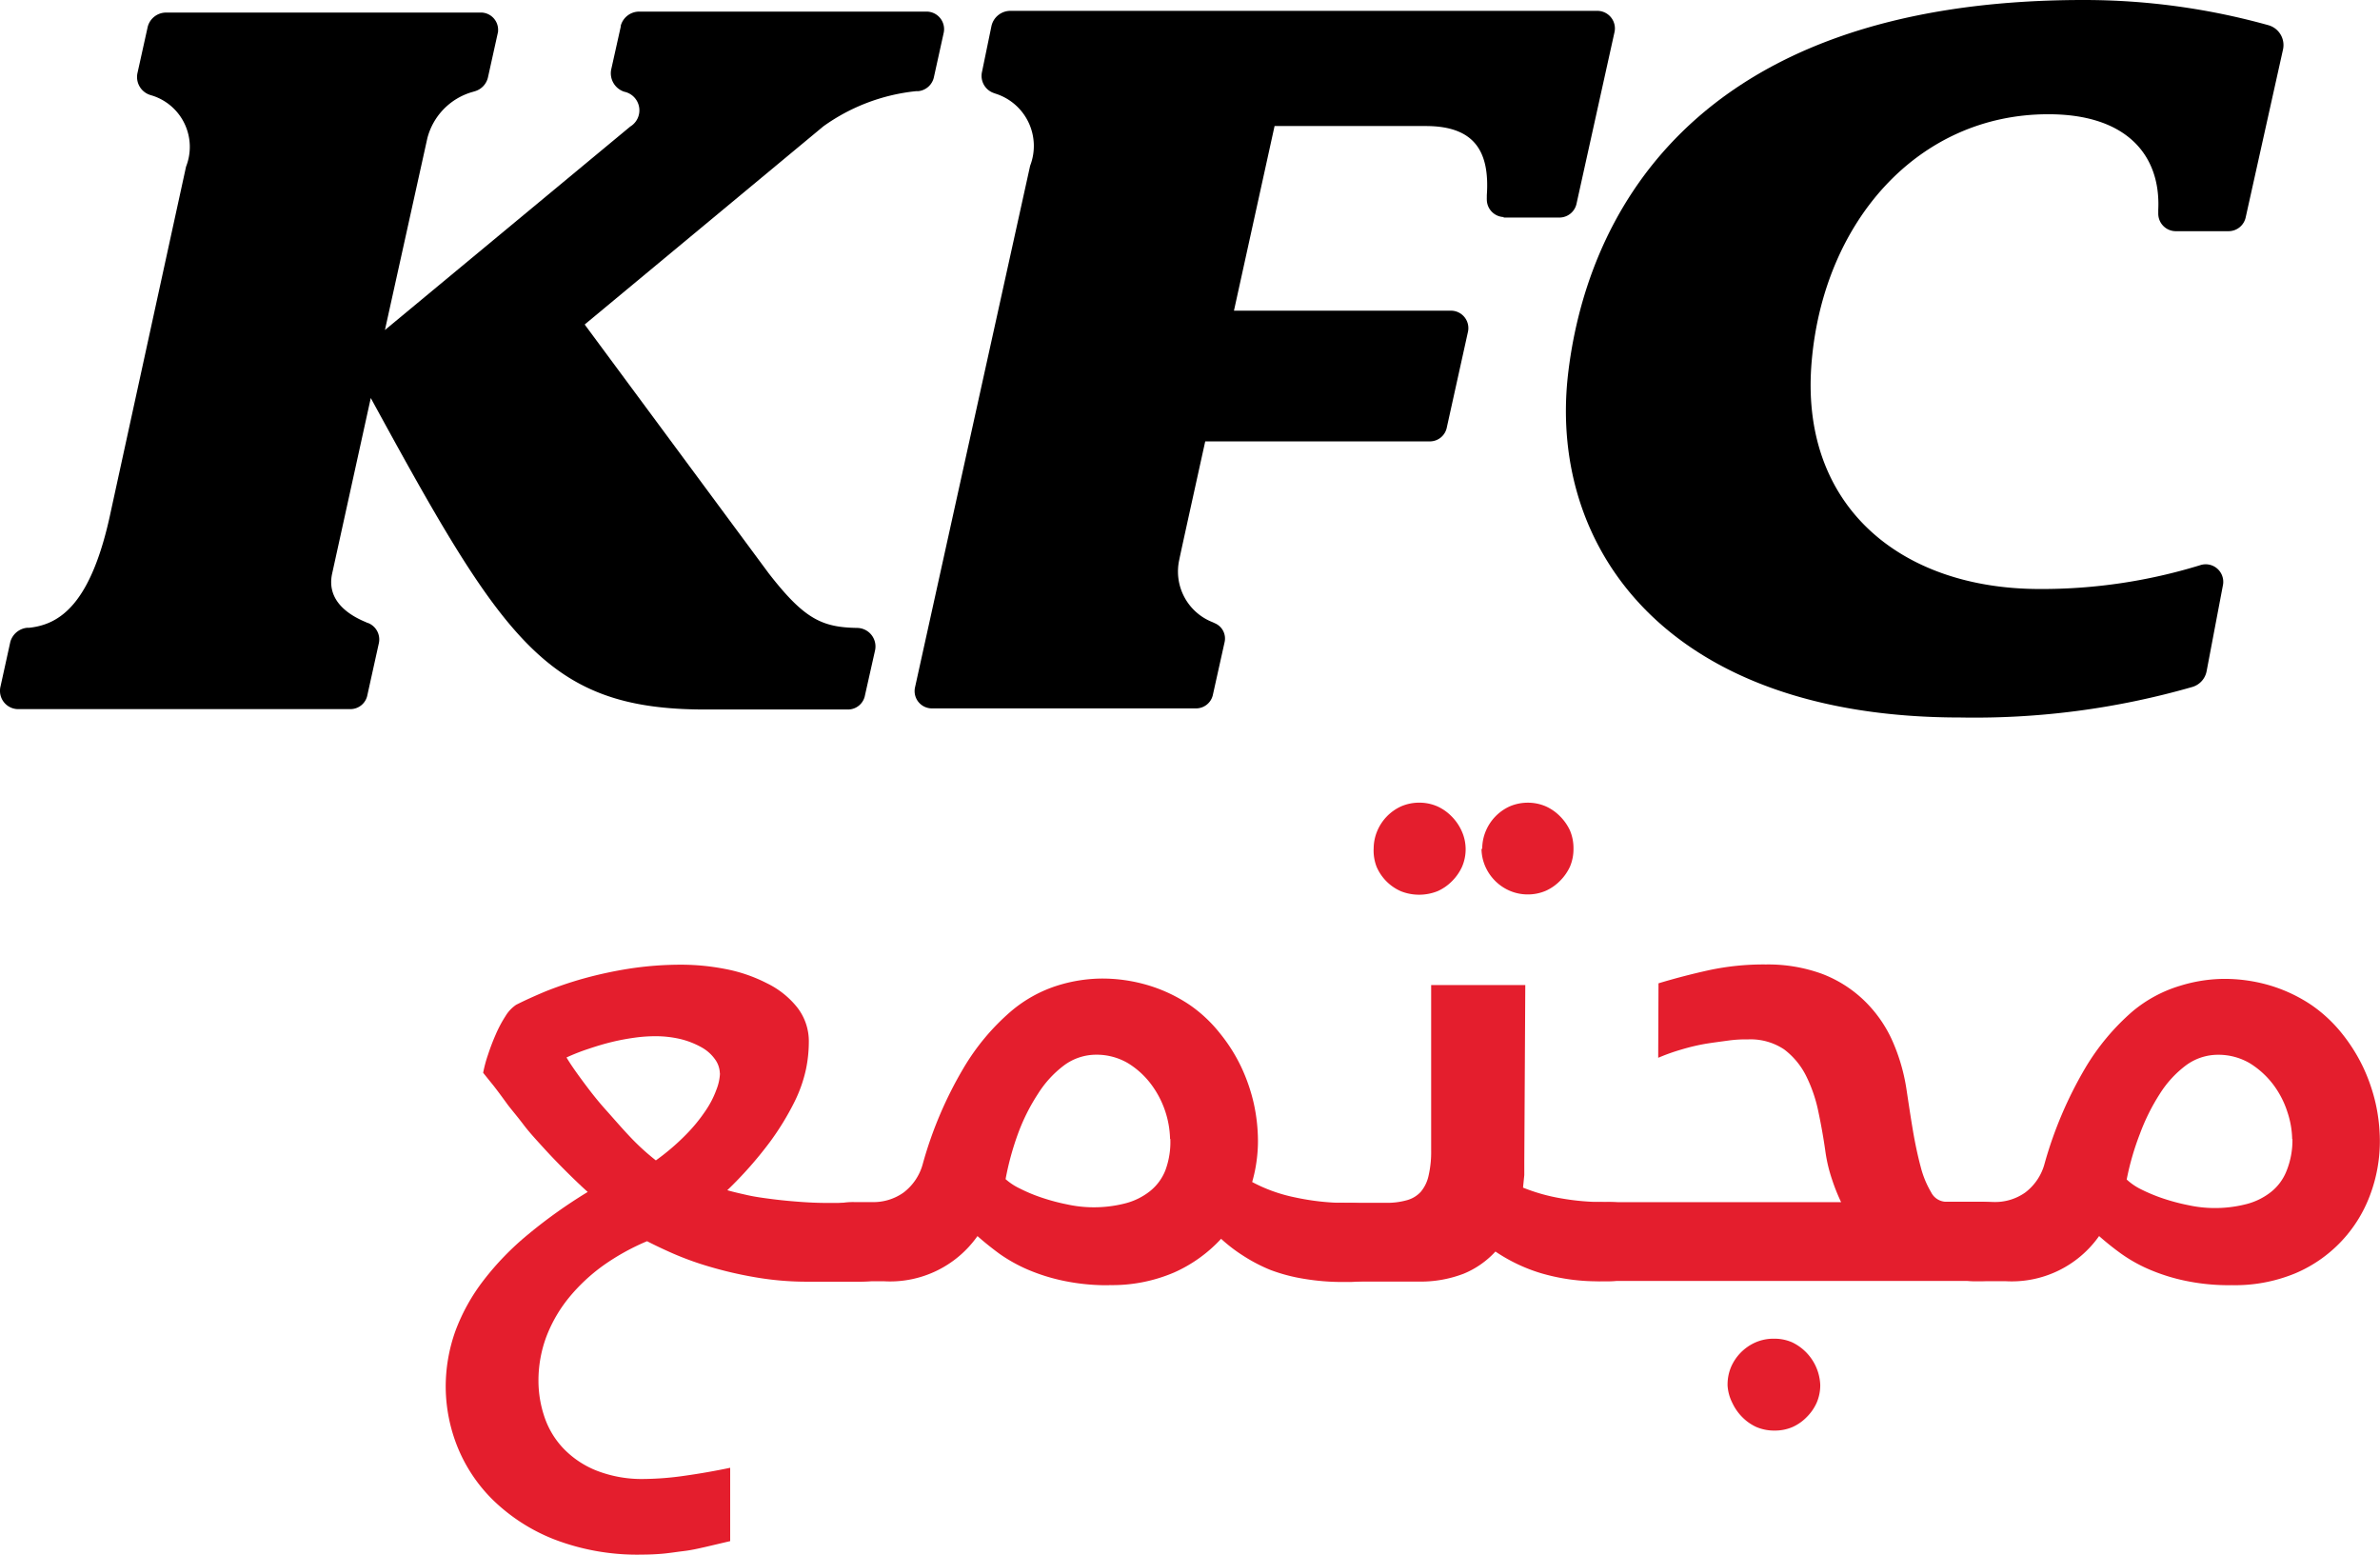 <svg xmlns="http://www.w3.org/2000/svg" width="73.491" height="48" viewBox="0 0 73.491 48">
  <g id="logo_ar" transform="translate(0 -4.05)">
    <path id="Path_23491" data-name="Path 23491" d="M132.327,4.832a.638.638,0,0,1,.437.747l-1.15,5.171a.542.542,0,0,1-.529.437h-1.635a.542.542,0,0,1-.538-.546c0-.006,0-.012,0-.018v-.1c.079-1.687-.983-2.95-3.4-2.946-4,0-6.919,3.287-7.3,7.606-.4,4.458,2.719,7.05,7.037,7.05A16.609,16.609,0,0,0,130.2,21.5a.542.542,0,0,1,.712.6l-.507,2.671a.629.629,0,0,1-.437.485,24.325,24.325,0,0,1-7.168.944c-9.03,0-12.676-5.193-12.125-10.49C111.185,11,114.3,4.05,126.606,4.05a21.2,21.2,0,0,1,5.722.782" transform="translate(-62.268)"/>
    <path id="Path_23492" data-name="Path 23492" d="M19.168,5.307a.59.59,0,0,1,.573-.437h8.869a.542.542,0,0,1,.542.542.536.536,0,0,1-.013.118l-.3,1.359a.551.551,0,0,1-.481.437H28.29A5.958,5.958,0,0,0,25.427,8.41L18.054,14.53l5.682,7.68c1.1,1.416,1.643,1.67,2.745,1.687a.572.572,0,0,1,.552.593.585.585,0,0,1-.014.107l-.31,1.381a.533.533,0,0,1-.52.437H21.769c-4.891,0-6.242-2.146-10.32-9.616l-1.193,5.42c-.184.844.529,1.289,1.045,1.5a.2.2,0,0,0,.066.026.546.546,0,0,1,.332.621l-.354,1.6a.533.533,0,0,1-.52.437H.583A.563.563,0,0,1,0,25.857a.558.558,0,0,1,.018-.163l.3-1.364a.6.6,0,0,1,.511-.437H.893c.94-.1,1.923-.7,2.531-3.6L5.745,9.656A1.661,1.661,0,0,0,4.726,7.471l-.1-.031a.581.581,0,0,1-.38-.678l.315-1.421A.586.586,0,0,1,5.137,4.9H14.88a.533.533,0,0,1,.5.564c0,.008,0,.017,0,.026l-.31,1.4a.582.582,0,0,1-.4.437l-.074.022a2.006,2.006,0,0,0-1.4,1.429L11.886,14.7l7.575-6.281a.586.586,0,0,0-.184-1.075.6.6,0,0,1-.407-.673l.3-1.346" transform="translate(0 -0.462)"/>
    <path id="Path_23493" data-name="Path 23493" d="M82.823,11.184a.542.542,0,0,1-.541-.543.555.555,0,0,1,0-.06v-.07c.092-1.346-.372-2.137-1.884-2.137H75.728l-1.254,5.7h6.7a.538.538,0,0,1,.525.656l-.651,2.942a.533.533,0,0,1-.525.437H73.587s-.774,3.5-.8,3.645a1.678,1.678,0,0,0,1.027,1.936l.083.039a.511.511,0,0,1,.288.577l-.358,1.609a.533.533,0,0,1-.52.437H65.146a.534.534,0,0,1-.52-.651L68.18,9.6a1.692,1.692,0,0,0-1.067-2.225l-.061-.022a.56.56,0,0,1-.358-.651l.293-1.421a.6.6,0,0,1,.577-.463H85.7a.543.543,0,0,1,.537.547.561.561,0,0,1-.012.108l-1.171,5.289a.542.542,0,0,1-.525.437H82.783" transform="translate(-36.371 -0.433)"/>
    <path id="Path_23494" data-name="Path 23494" d="M35.873,79.19c-.214-.192-.437-.407-.678-.647s-.468-.476-.691-.721-.437-.476-.612-.708-.35-.437-.476-.6c-.232-.319-.4-.546-.516-.686l-.254-.315a4,4,0,0,1,.149-.555,6.708,6.708,0,0,1,.24-.629,3.772,3.772,0,0,1,.3-.564,1.114,1.114,0,0,1,.328-.35c.249-.127.546-.262.9-.411a11.579,11.579,0,0,1,1.18-.4,12.648,12.648,0,0,1,1.416-.306,10.537,10.537,0,0,1,1.6-.122,7.148,7.148,0,0,1,1.381.136,4.736,4.736,0,0,1,1.268.437,2.706,2.706,0,0,1,.931.739,1.7,1.7,0,0,1,.363,1.1,4.166,4.166,0,0,1-.087.813,4.3,4.3,0,0,1-.358,1.014,8.43,8.43,0,0,1-.761,1.241,12.1,12.1,0,0,1-1.311,1.482c.179.052.389.1.625.153s.49.087.761.122.546.061.839.083.577.035.874.035h.953a2.069,2.069,0,0,1,.49.044.473.473,0,0,1,.262.144.436.436,0,0,1,.1.254,2.79,2.79,0,0,1,0,.363V81.1a2.154,2.154,0,0,1-.035.459.467.467,0,0,1-.131.258.552.552,0,0,1-.271.114,2.323,2.323,0,0,1-.437.031H42.691a9.277,9.277,0,0,1-1.639-.136,12.073,12.073,0,0,1-1.4-.323,9.54,9.54,0,0,1-1.132-.406c-.328-.144-.6-.275-.813-.385a7.112,7.112,0,0,0-1.355.752,5.594,5.594,0,0,0-1.058.992,4.368,4.368,0,0,0-.695,1.2,3.871,3.871,0,0,0-.245,1.372,3.472,3.472,0,0,0,.184,1.106,2.621,2.621,0,0,0,.581.97,2.889,2.889,0,0,0,1.018.686,3.838,3.838,0,0,0,1.5.262,9.231,9.231,0,0,0,1.237-.1c.472-.066.94-.149,1.4-.245v2.264l-.761.179c-.232.052-.437.1-.664.127s-.437.061-.625.079-.437.031-.656.031a7.154,7.154,0,0,1-2.732-.472,5.68,5.68,0,0,1-1.888-1.215,4.849,4.849,0,0,1-1.1-1.652,5.043,5.043,0,0,1-.358-1.818,5.113,5.113,0,0,1,.3-1.748,5.957,5.957,0,0,1,.874-1.569A8.7,8.7,0,0,1,34.037,80.5a15.408,15.408,0,0,1,1.836-1.307m4.082-3.659a.769.769,0,0,0-.149-.437,1.254,1.254,0,0,0-.411-.367,2.6,2.6,0,0,0-.638-.254,3.361,3.361,0,0,0-.817-.092,4.635,4.635,0,0,0-.608.044c-.227.031-.463.074-.7.131s-.485.131-.73.214a6.366,6.366,0,0,0-.682.267c.118.2.284.437.494.721s.437.581.7.874.516.59.787.874a7.191,7.191,0,0,0,.778.708,7,7,0,0,0,.922-.787,5.046,5.046,0,0,0,.608-.739,2.925,2.925,0,0,0,.341-.66,1.562,1.562,0,0,0,.109-.5" transform="translate(-17.727 -38.345)" fill="#e41e2d"/>
    <path id="Path_23495" data-name="Path 23495" d="M67.157,82.622a6.544,6.544,0,0,1-1.412-.135,5.828,5.828,0,0,1-1.119-.35,4.857,4.857,0,0,1-.874-.49c-.249-.184-.472-.363-.673-.542A3.3,3.3,0,0,1,60.194,82.5H59.32a2.322,2.322,0,0,1-.437-.031.552.552,0,0,1-.271-.114.467.467,0,0,1-.131-.258,2.153,2.153,0,0,1-.035-.459V80.86a2.792,2.792,0,0,1,0-.363.436.436,0,0,1,.1-.254A.491.491,0,0,1,58.8,80.1a2.038,2.038,0,0,1,.494-.044h.538a1.609,1.609,0,0,0,.962-.293,1.649,1.649,0,0,0,.6-.9,12.173,12.173,0,0,1,1.25-2.937,7.013,7.013,0,0,1,1.456-1.748,4.14,4.14,0,0,1,1.469-.813,4.7,4.7,0,0,1,1.311-.21,4.965,4.965,0,0,1,1.508.219,4.728,4.728,0,0,1,1.237.59,4.292,4.292,0,0,1,.935.874,5.139,5.139,0,0,1,.66,1.04,5.513,5.513,0,0,1,.393,1.141,5.45,5.45,0,0,1,.127,1.132,4.575,4.575,0,0,1-.044.647,4.466,4.466,0,0,1-.135.638,4.863,4.863,0,0,0,1.311.472,7.614,7.614,0,0,0,1.56.175h.087a2.13,2.13,0,0,1,.494.044.505.505,0,0,1,.262.144.511.511,0,0,1,.1.254V81.66a2.484,2.484,0,0,1-.035.459.474.474,0,0,1-.136.258.536.536,0,0,1-.267.114,2.4,2.4,0,0,1-.437.031h-.122a7.139,7.139,0,0,1-1.228-.1,5.3,5.3,0,0,1-1.023-.271,5.017,5.017,0,0,1-.839-.437,4.814,4.814,0,0,1-.686-.525,4.417,4.417,0,0,1-1.451,1.04,4.852,4.852,0,0,1-2,.389m1.875-4.511a2.936,2.936,0,0,0-.581-1.683,2.571,2.571,0,0,0-.717-.656,1.911,1.911,0,0,0-.992-.262,1.661,1.661,0,0,0-.988.332,3.276,3.276,0,0,0-.8.874,6.061,6.061,0,0,0-.616,1.228,8.718,8.718,0,0,0-.385,1.407,1.858,1.858,0,0,0,.437.288,5,5,0,0,0,.682.284,6.331,6.331,0,0,0,.791.21,3.809,3.809,0,0,0,.774.087,3.889,3.889,0,0,0,1-.118,2.05,2.05,0,0,0,.765-.372,1.55,1.55,0,0,0,.485-.651,2.506,2.506,0,0,0,.153-.97" transform="translate(-32.896 -38.896)" fill="#e41e2d"/>
    <path id="Path_23496" data-name="Path 23496" d="M99.435,71.842v.393l-.039.389a5.675,5.675,0,0,0,1.18.332,7.533,7.533,0,0,0,1.311.114h.087a2.083,2.083,0,0,1,.494.044.505.505,0,0,1,.262.144.472.472,0,0,1,.1.254,2.794,2.794,0,0,1,0,.363v.778a2.484,2.484,0,0,1-.035.459.437.437,0,0,1-.135.258.518.518,0,0,1-.267.114,2.359,2.359,0,0,1-.437.031h-.122a6.2,6.2,0,0,1-1.9-.254,5.178,5.178,0,0,1-1.39-.664,2.754,2.754,0,0,1-.975.682,3.692,3.692,0,0,1-1.421.245H93.91a2.36,2.36,0,0,1-.437-.031.518.518,0,0,1-.267-.114.437.437,0,0,1-.135-.258,2.5,2.5,0,0,1-.035-.468v-.778a2.846,2.846,0,0,1,0-.345.471.471,0,0,1,.1-.254.491.491,0,0,1,.258-.144,2.062,2.062,0,0,1,.516-.039h1.259a2.217,2.217,0,0,0,.634-.079.9.9,0,0,0,.437-.262,1.154,1.154,0,0,0,.24-.5,3.247,3.247,0,0,0,.079-.782v-5.1h2.907Zm-4.651-9.677a1.406,1.406,0,0,1,.114-.559,1.451,1.451,0,0,1,.734-.752,1.406,1.406,0,0,1,.559-.114,1.391,1.391,0,0,1,.559.114,1.459,1.459,0,0,1,.437.306,1.525,1.525,0,0,1,.306.437,1.361,1.361,0,0,1,.017,1.128,1.525,1.525,0,0,1-.306.437,1.464,1.464,0,0,1-.437.306,1.531,1.531,0,0,1-1.136.009,1.45,1.45,0,0,1-.756-.756,1.392,1.392,0,0,1-.092-.555m3.353,0a1.406,1.406,0,0,1,.114-.559,1.45,1.45,0,0,1,.734-.752,1.406,1.406,0,0,1,.559-.114,1.391,1.391,0,0,1,.559.114,1.459,1.459,0,0,1,.437.306,1.525,1.525,0,0,1,.306.437,1.4,1.4,0,0,1,.109.559,1.39,1.39,0,0,1-.109.559,1.525,1.525,0,0,1-.306.437,1.459,1.459,0,0,1-.437.306,1.391,1.391,0,0,1-.559.114,1.406,1.406,0,0,1-.559-.114,1.45,1.45,0,0,1-.756-.756,1.389,1.389,0,0,1-.114-.538Z" transform="translate(-52.367 -31.911)" fill="#e41e2d"/>
    <path id="Path_23497" data-name="Path 23497" d="M113.846,72.75c.52-.157,1.045-.293,1.565-.407a8.048,8.048,0,0,1,1.748-.175,4.876,4.876,0,0,1,1.722.284,3.845,3.845,0,0,1,1.285.8,4.012,4.012,0,0,1,.874,1.211A5.845,5.845,0,0,1,121.5,76c.066.437.135.9.205,1.311s.153.791.24,1.115a2.971,2.971,0,0,0,.319.774.529.529,0,0,0,.437.293h1.049a2.046,2.046,0,0,1,.49.044.473.473,0,0,1,.262.144.436.436,0,0,1,.1.254,2.794,2.794,0,0,1,0,.363v.778a2.558,2.558,0,0,1-.031.459.5.5,0,0,1-.135.258.536.536,0,0,1-.267.114,2.4,2.4,0,0,1-.437.031H112.15a2.359,2.359,0,0,1-.437-.031.517.517,0,0,1-.267-.114.437.437,0,0,1-.136-.258,2.485,2.485,0,0,1-.035-.459v-.765a2.794,2.794,0,0,1,0-.363.472.472,0,0,1,.1-.254.491.491,0,0,1,.258-.144,2.074,2.074,0,0,1,.5-.044h7.352a5.884,5.884,0,0,1-.28-.7,4.716,4.716,0,0,1-.2-.826c-.061-.437-.131-.835-.219-1.25A4.482,4.482,0,0,0,118.4,75.6a2.325,2.325,0,0,0-.673-.809,1.865,1.865,0,0,0-1.119-.31,3.967,3.967,0,0,0-.568.031c-.223.031-.437.057-.712.1a6.284,6.284,0,0,0-.765.179,6.168,6.168,0,0,0-.726.258Zm2.133,12.4a1.39,1.39,0,0,1,.109-.559,1.469,1.469,0,0,1,.765-.761,1.39,1.39,0,0,1,.559-.109,1.368,1.368,0,0,1,.555.109,1.527,1.527,0,0,1,.874,1.32,1.37,1.37,0,0,1-.114.555,1.464,1.464,0,0,1-.306.437,1.413,1.413,0,0,1-.437.306,1.368,1.368,0,0,1-.555.109,1.39,1.39,0,0,1-.559-.109,1.454,1.454,0,0,1-.437-.306,1.537,1.537,0,0,1-.306-.437,1.365,1.365,0,0,1-.149-.555" transform="translate(-62.634 -38.344)" fill="#e41e2d"/>
    <path id="Path_23498" data-name="Path 23498" d="M146.4,82.644a6.545,6.545,0,0,1-1.412-.135,5.829,5.829,0,0,1-1.119-.35,4.661,4.661,0,0,1-.874-.49,8.6,8.6,0,0,1-.678-.542,3.3,3.3,0,0,1-2.885,1.394h-.874a2.323,2.323,0,0,1-.437-.031.552.552,0,0,1-.271-.114.468.468,0,0,1-.131-.258,2.486,2.486,0,0,1-.035-.459v-.778a2.794,2.794,0,0,1,0-.363.437.437,0,0,1,.1-.254.491.491,0,0,1,.258-.144,2.039,2.039,0,0,1,.494-.044h.538a1.609,1.609,0,0,0,.962-.293,1.649,1.649,0,0,0,.6-.9,12.36,12.36,0,0,1,1.25-2.937,7.118,7.118,0,0,1,1.456-1.748,4.134,4.134,0,0,1,1.486-.8,4.7,4.7,0,0,1,1.311-.21,4.965,4.965,0,0,1,1.508.219,4.73,4.73,0,0,1,1.224.586,4.418,4.418,0,0,1,.94.874,5.319,5.319,0,0,1,.656,1.04,5.512,5.512,0,0,1,.393,1.141,5.449,5.449,0,0,1,.127,1.132,4.728,4.728,0,0,1-.3,1.674,4.21,4.21,0,0,1-2.317,2.426,4.865,4.865,0,0,1-1.971.363m1.88-4.511a2.785,2.785,0,0,0-.149-.839,2.849,2.849,0,0,0-.437-.844,2.66,2.66,0,0,0-.721-.656,1.911,1.911,0,0,0-.992-.262,1.661,1.661,0,0,0-.988.332,3.276,3.276,0,0,0-.8.874,6.314,6.314,0,0,0-.612,1.228,8.348,8.348,0,0,0-.411,1.416,1.847,1.847,0,0,0,.437.3,5.255,5.255,0,0,0,.682.284,6.331,6.331,0,0,0,.791.21,3.808,3.808,0,0,0,.774.087,3.889,3.889,0,0,0,1-.118,2.047,2.047,0,0,0,.765-.372,1.55,1.55,0,0,0,.485-.651,2.512,2.512,0,0,0,.184-.992" transform="translate(-77.5 -38.919)" fill="#e41e2d"/>
  </g>
</svg>
